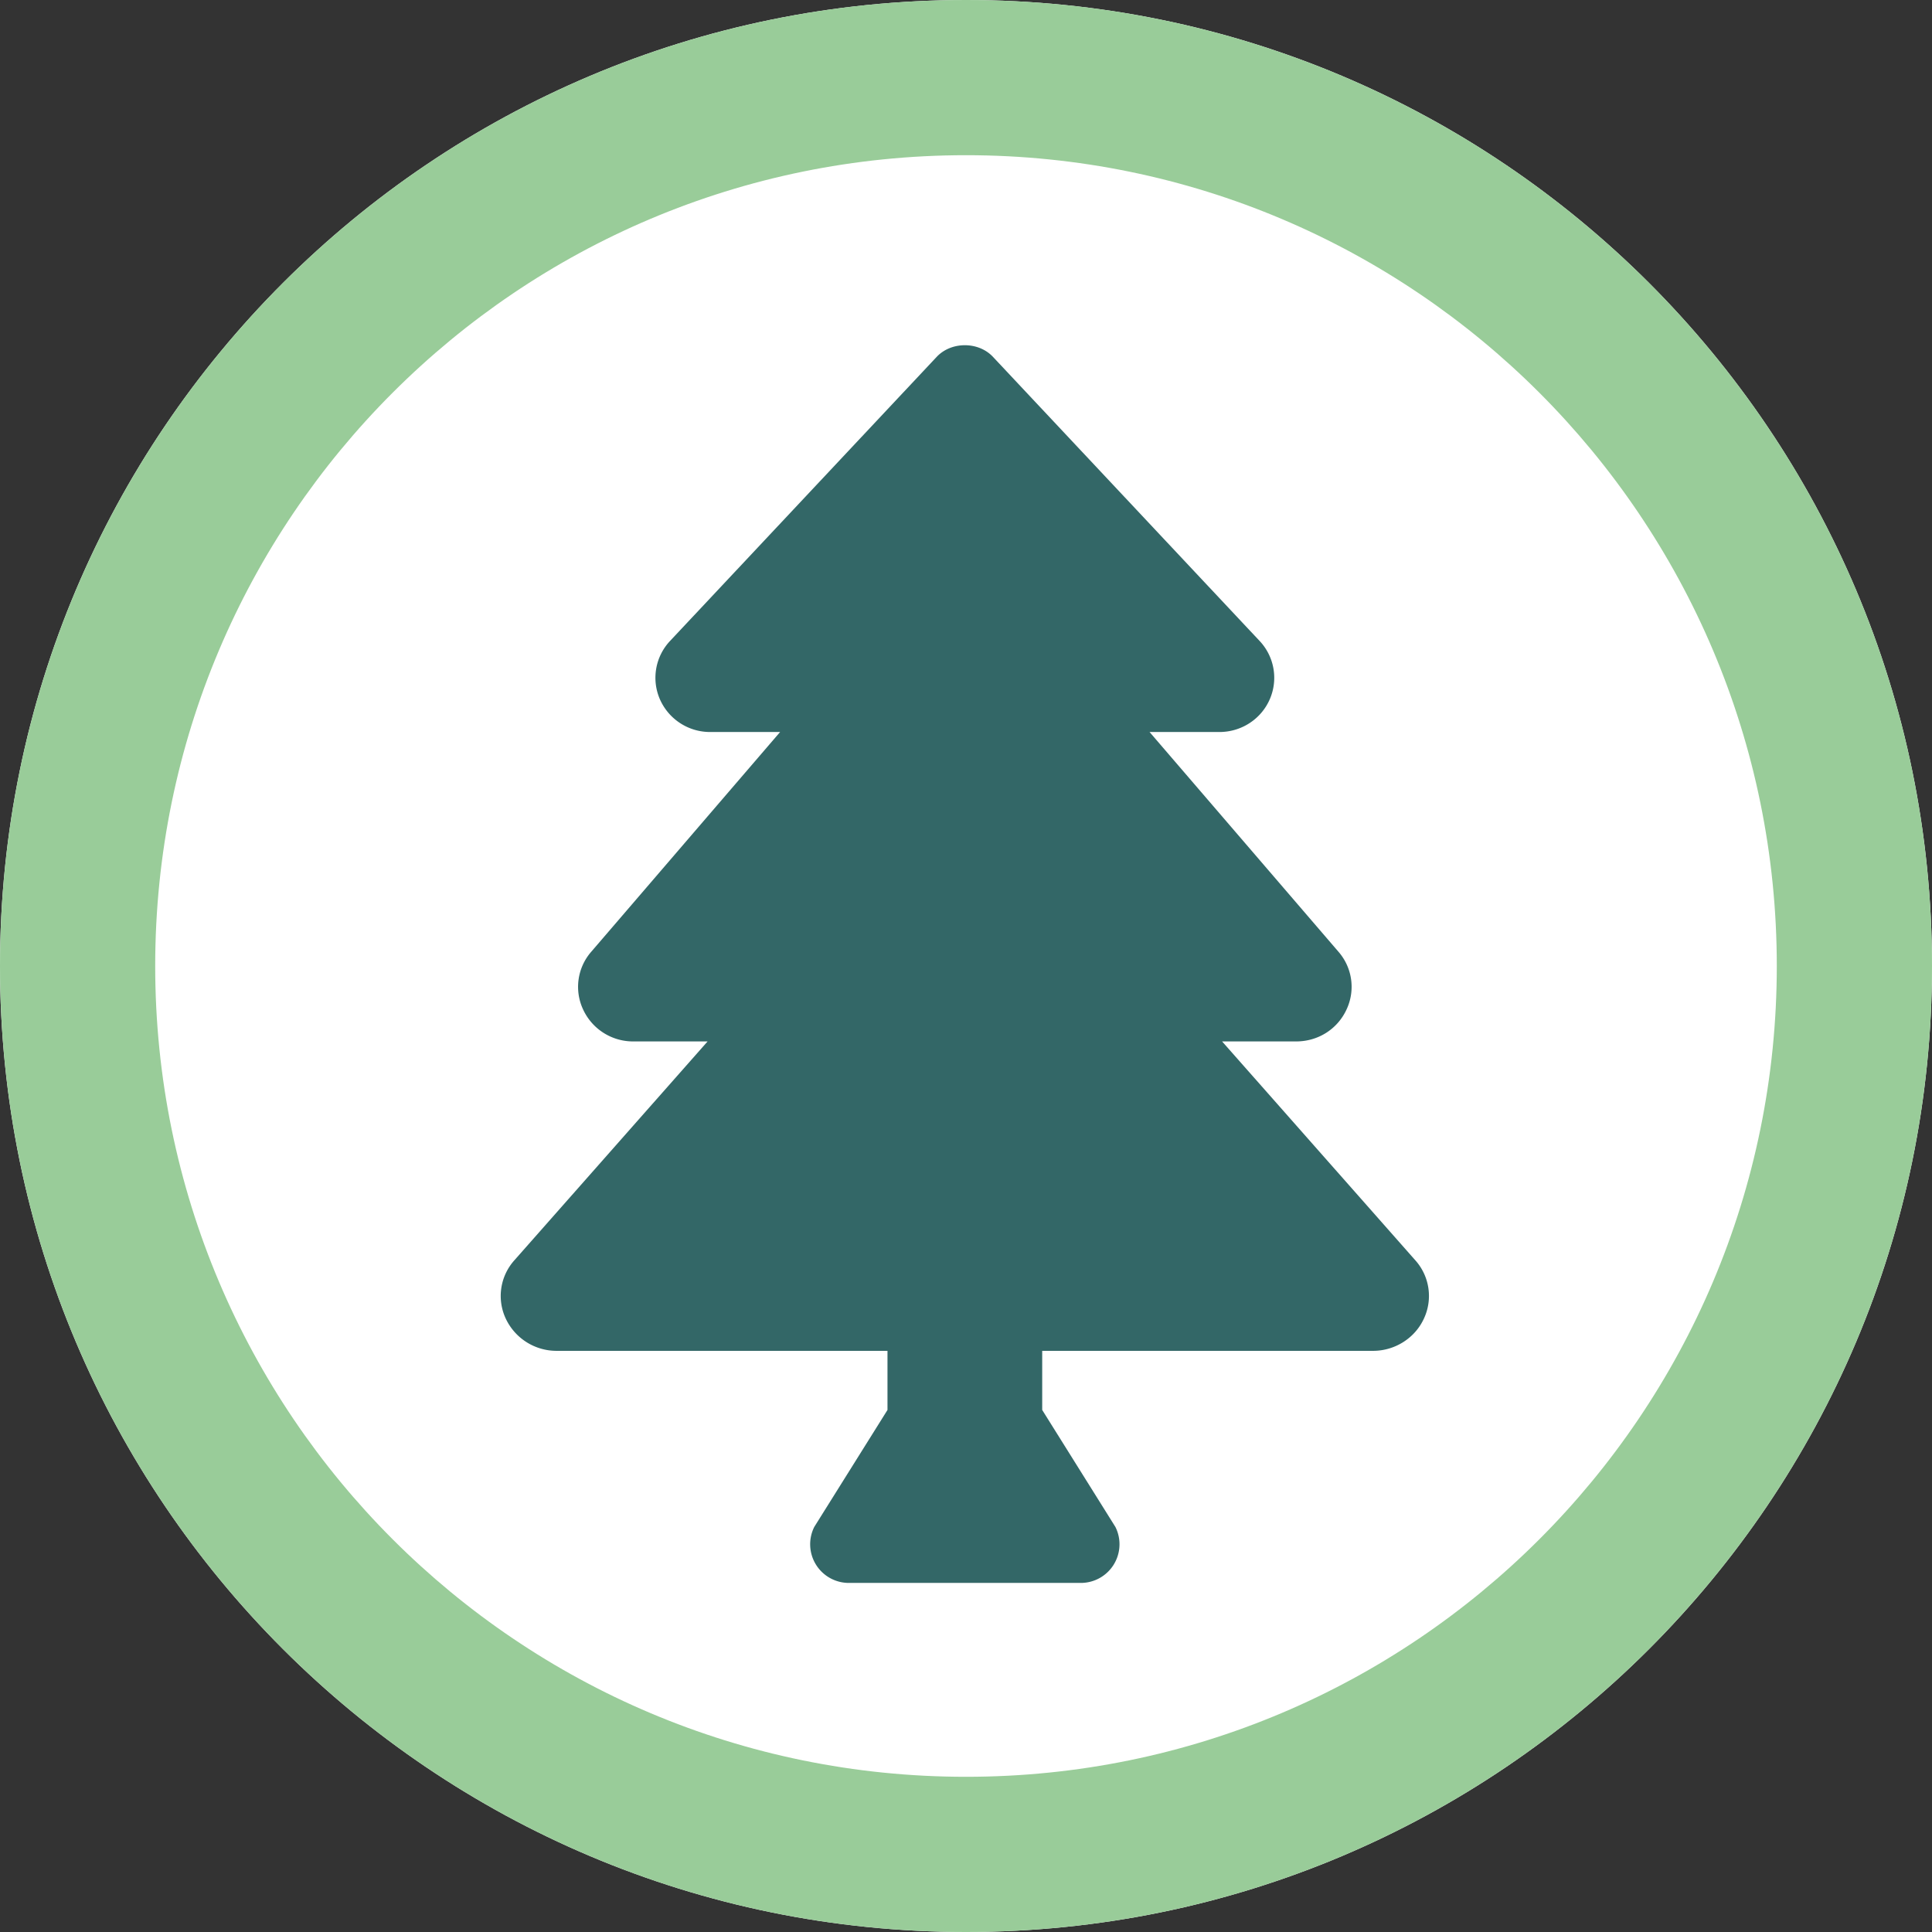 <svg xmlns="http://www.w3.org/2000/svg" xml:space="preserve" style="fill-rule:evenodd;clip-rule:evenodd;stroke-linejoin:round;stroke-miterlimit:2" viewBox="0 0 72 72"><rect x="0" y="0" width="72" height="72" fill="#333333" stroke="none"/><path d="M0 0h72v72H0z" style="fill:none"/><clipPath id="a"><path d="M0 0h72v72H0z"/></clipPath><g clip-path="url(#a)"><path d="M36 0c19.882 0 36 16.118 36 36S55.882 72 36 72 0 55.882 0 36 16.118 0 36 0Z" style="fill:#fff"/><path d="M36 0c19.882 0 36 16.118 36 36S55.882 72 36 72 0 55.882 0 36 16.118 0 36 0Zm0 5.784C19.312 5.784 5.784 19.312 5.784 36c0 16.688 13.528 30.216 30.216 30.216 16.688 0 30.216-13.528 30.216-30.216C66.216 19.312 52.688 5.784 36 5.784Z" style="fill:#9c9"/><path d="m52.741 46.963-7.197-8.152h2.759c.812 0 1.53-.45 1.872-1.176a1.987 1.987 0 0 0-.295-2.167l-7.039-8.188h2.603c.82 0 1.558-.482 1.879-1.226a2.003 2.003 0 0 0-.382-2.169l-9.934-10.584c-.543-.581-1.557-.581-2.101 0l-9.934 10.584a2.003 2.003 0 0 0-.382 2.169 2.041 2.041 0 0 0 1.88 1.226h2.602l-7.039 8.19a1.99 1.99 0 0 0-.295 2.166 2.048 2.048 0 0 0 1.872 1.175h2.76l-7.197 8.152a1.992 1.992 0 0 0-.321 2.186 2.09 2.09 0 0 0 1.893 1.193h12.329v2.203l-2.729 4.36a1.441 1.441 0 0 0 1.289 2.086h8.645a1.441 1.441 0 0 0 1.289-2.086l-2.728-4.36v-2.203h12.329c.811 0 1.555-.468 1.892-1.193a1.992 1.992 0 0 0-.32-2.186Z" style="fill:#336767;fill-rule:nonzero"/></g></svg>